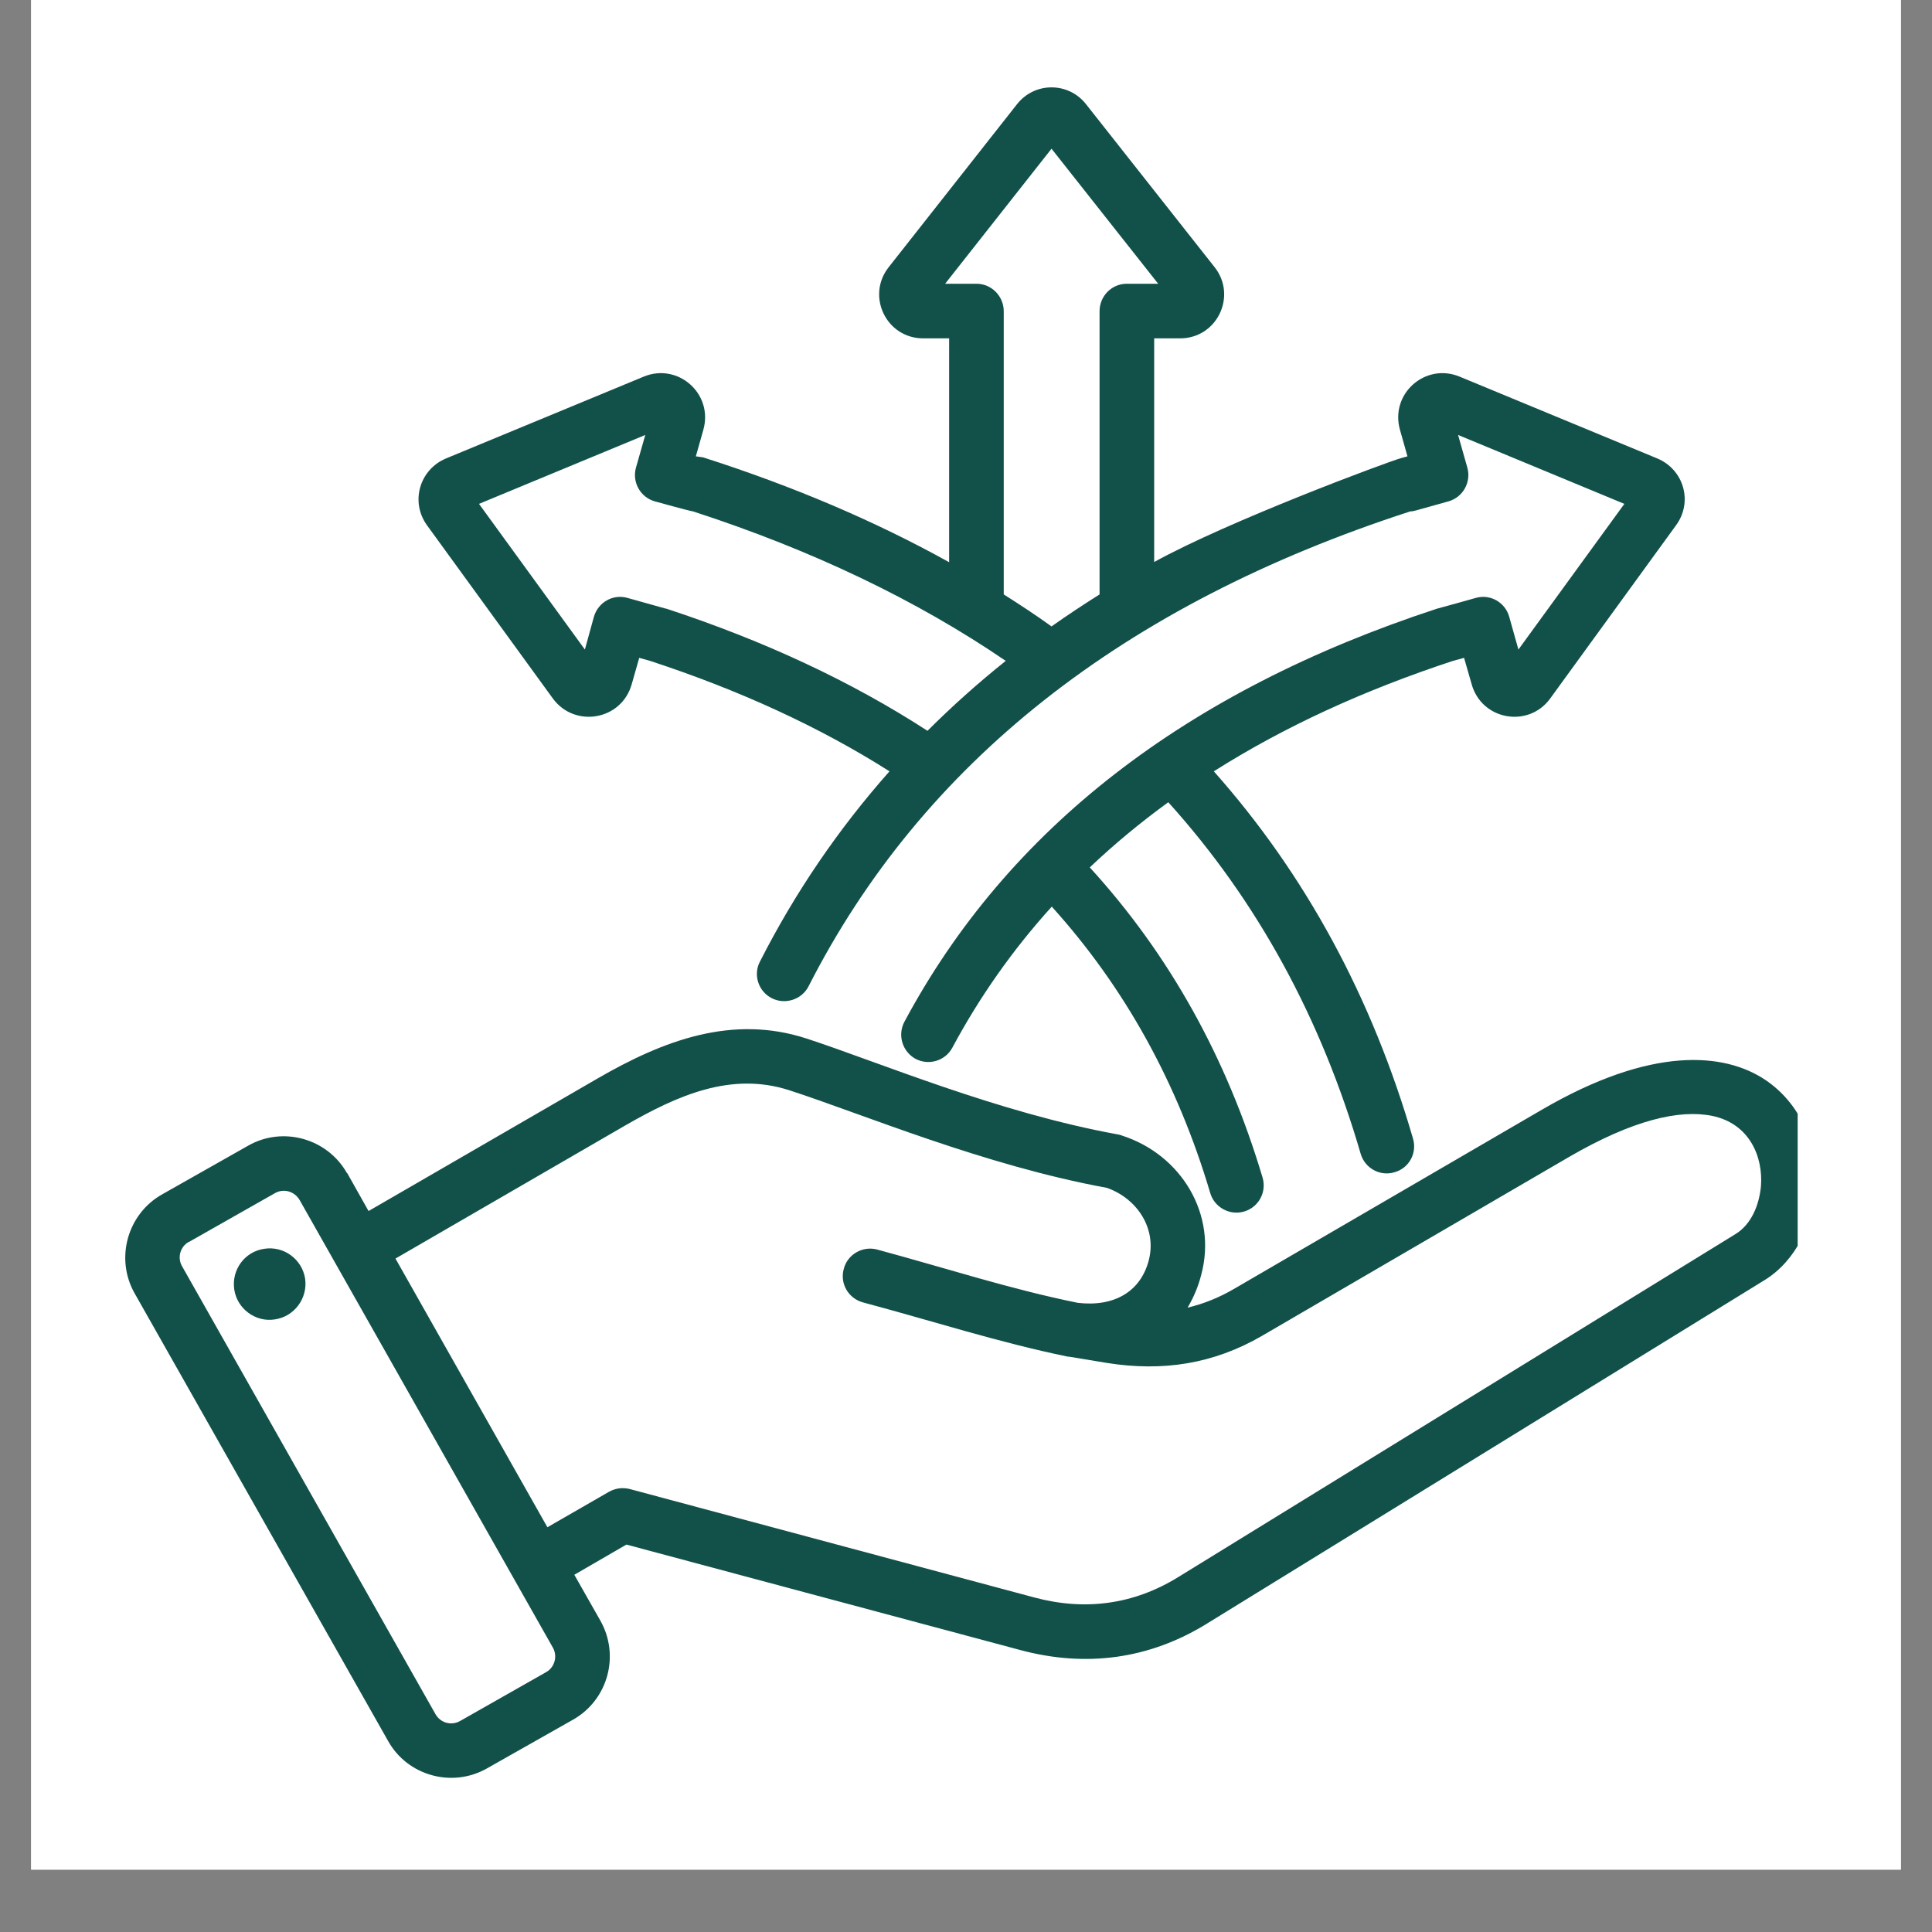 <svg xmlns="http://www.w3.org/2000/svg" xmlns:xlink="http://www.w3.org/1999/xlink" width="40" zoomAndPan="magnify" viewBox="0 0 30 30" height="40" preserveAspectRatio="xMidYMid meet" version="1.0"><rect x="0" y="0" width="30" height="30" fill="#808080" stroke="none"/><defs><clipPath id="f0a67702e0"><path d="M 0.484 0 L 29.516 0 L 29.516 29.031 L 0.484 29.031 Z M 0.484 0 " clip-rule="nonzero"/></clipPath><clipPath id="5bec5e2fbc"><path d="M 1.785 1.254 L 27.914 1.254 L 27.914 28 L 1.785 28 Z M 1.785 1.254 " clip-rule="nonzero"/></clipPath></defs><g clip-path="url(#f0a67702e0)"><path fill="#ffffff" d="M 0.484 0 L 29.516 0 L 29.516 29.031 L 0.484 29.031 Z M 0.484 0 " fill-opacity="1" fill-rule="nonzero"/><path fill="#ffffff" d="M 0.484 0 L 29.516 0 L 29.516 29.031 L 0.484 29.031 Z M 0.484 0 " fill-opacity="1" fill-rule="nonzero"/></g><g clip-path="url(#5bec5e2fbc)"><path fill="#125149" d="M 8.918 24.453 L 9.324 25.168 C 9.629 25.711 9.438 26.398 8.898 26.703 L 7.559 27.461 C 7.02 27.766 6.328 27.574 6.027 27.035 L 2.09 20.082 C 1.785 19.543 1.977 18.852 2.516 18.547 L 3.855 17.789 C 4.391 17.484 5.082 17.676 5.387 18.215 L 5.391 18.215 L 5.723 18.805 L 9.273 16.75 C 10.312 16.148 11.375 15.754 12.52 16.125 C 13.645 16.492 15.488 17.277 17.367 17.617 C 17.387 17.621 17.406 17.625 17.422 17.633 C 18.344 17.93 18.906 18.859 18.652 19.797 C 18.605 19.984 18.531 20.152 18.441 20.305 C 18.691 20.246 18.934 20.148 19.172 20.008 L 23.945 17.23 C 25.641 16.242 26.773 16.34 27.414 16.77 C 27.957 17.137 28.211 17.758 28.191 18.371 C 28.176 18.988 27.883 19.582 27.398 19.879 L 18.742 25.211 C 17.844 25.766 16.859 25.895 15.84 25.621 C 15.84 25.621 9.727 23.984 9.727 23.984 Z M 6.141 19.543 L 8.5 23.715 L 9.457 23.164 C 9.555 23.109 9.668 23.094 9.777 23.121 L 16.059 24.805 C 16.844 25.016 17.602 24.918 18.297 24.488 L 26.953 19.16 C 27.191 19.012 27.316 18.719 27.344 18.418 C 27.379 17.957 27.164 17.449 26.59 17.328 C 26.078 17.223 25.355 17.391 24.371 17.961 L 19.598 20.742 C 18.844 21.18 18.055 21.301 17.191 21.164 L 16.598 21.066 C 16.594 21.066 16.586 21.066 16.582 21.066 C 15.504 20.844 14.508 20.52 13.398 20.223 C 13.172 20.16 13.039 19.93 13.102 19.703 C 13.16 19.477 13.395 19.344 13.617 19.402 C 14.703 19.695 15.68 20.016 16.734 20.23 C 17.297 20.297 17.707 20.059 17.836 19.578 C 17.969 19.086 17.664 18.613 17.188 18.445 C 15.273 18.094 13.402 17.301 12.258 16.93 C 11.352 16.637 10.52 17.008 9.695 17.484 Z M 4.652 18.633 C 4.574 18.5 4.406 18.449 4.27 18.527 L 2.934 19.285 L 2.93 19.285 C 2.797 19.359 2.75 19.531 2.828 19.664 L 6.762 26.617 C 6.84 26.754 7.008 26.801 7.145 26.723 L 8.48 25.965 C 8.613 25.891 8.66 25.719 8.586 25.586 Z M 4.105 19.391 C 4.41 19.344 4.691 19.555 4.738 19.855 C 4.781 20.16 4.57 20.445 4.266 20.488 C 3.965 20.535 3.68 20.32 3.637 20.02 C 3.594 19.715 3.801 19.434 4.105 19.391 Z M 13.812 11.977 C 12.727 11.289 11.488 10.719 10.094 10.262 L 9.926 10.215 L 9.809 10.625 C 9.652 11.184 8.926 11.309 8.586 10.848 C 8.586 10.848 6.633 8.16 6.633 8.16 C 6.367 7.797 6.512 7.289 6.93 7.117 L 9.996 5.848 C 10.527 5.629 11.078 6.113 10.922 6.672 L 10.805 7.086 L 10.918 7.102 C 12.32 7.551 13.594 8.094 14.738 8.73 C 14.738 7.523 14.738 5.254 14.738 5.254 L 14.336 5.254 C 13.762 5.254 13.449 4.598 13.797 4.152 C 13.797 4.152 15.793 1.617 15.793 1.617 C 16.066 1.27 16.59 1.27 16.863 1.617 L 18.863 4.152 C 19.211 4.598 18.898 5.254 18.324 5.254 L 17.922 5.254 L 17.922 8.727 C 19.066 8.094 21.555 7.168 21.758 7.113 L 21.855 7.086 L 21.738 6.672 C 21.582 6.113 22.133 5.629 22.664 5.848 C 22.664 5.848 25.73 7.117 25.73 7.117 C 26.148 7.289 26.293 7.797 26.023 8.16 L 24.07 10.848 C 23.734 11.309 23.008 11.184 22.852 10.625 L 22.734 10.215 C 22.734 10.215 22.562 10.262 22.562 10.262 C 21.172 10.719 19.934 11.289 18.848 11.977 C 20.273 13.582 21.305 15.488 21.941 17.68 C 22.008 17.906 21.879 18.141 21.652 18.203 C 21.43 18.27 21.195 18.141 21.129 17.918 C 20.516 15.812 19.523 13.988 18.141 12.457 C 17.707 12.773 17.301 13.109 16.922 13.469 C 18.156 14.82 19.051 16.426 19.605 18.285 C 19.672 18.512 19.543 18.746 19.32 18.812 C 19.098 18.879 18.859 18.75 18.793 18.527 C 18.285 16.812 17.461 15.328 16.332 14.078 C 15.73 14.742 15.215 15.473 14.789 16.266 C 14.68 16.473 14.422 16.551 14.215 16.441 C 14.012 16.328 13.934 16.074 14.043 15.867 C 15.645 12.875 18.402 10.734 22.309 9.453 C 22.316 9.453 22.914 9.285 22.914 9.285 C 23.137 9.219 23.371 9.352 23.434 9.574 L 23.578 10.086 L 25.223 7.824 L 22.641 6.754 L 22.785 7.262 C 22.848 7.488 22.715 7.723 22.492 7.785 L 21.988 7.926 C 21.957 7.934 21.93 7.941 21.898 7.941 C 17.43 9.391 14.32 11.852 12.555 15.316 C 12.449 15.523 12.191 15.605 11.984 15.5 C 11.777 15.395 11.691 15.137 11.801 14.93 C 12.348 13.855 13.02 12.871 13.812 11.977 Z M 15.586 9.23 C 15.84 9.391 16.09 9.555 16.328 9.727 C 16.57 9.555 16.82 9.391 17.074 9.23 L 17.074 4.832 C 17.074 4.598 17.262 4.406 17.496 4.406 L 17.984 4.406 L 16.328 2.309 L 14.676 4.406 L 15.164 4.406 C 15.395 4.406 15.586 4.598 15.586 4.832 Z M 15.617 10.262 C 14.23 9.316 12.613 8.543 10.762 7.941 C 10.73 7.941 10.168 7.785 10.168 7.785 C 9.945 7.723 9.812 7.488 9.875 7.262 L 10.02 6.754 L 7.438 7.824 L 9.082 10.086 L 9.223 9.574 C 9.289 9.352 9.52 9.219 9.746 9.285 L 10.332 9.449 C 10.34 9.449 10.344 9.453 10.352 9.453 C 11.875 9.953 13.227 10.586 14.402 11.348 C 14.781 10.969 15.188 10.605 15.617 10.262 Z M 15.617 10.262 " fill-opacity="1" fill-rule="evenodd"/></g></svg>